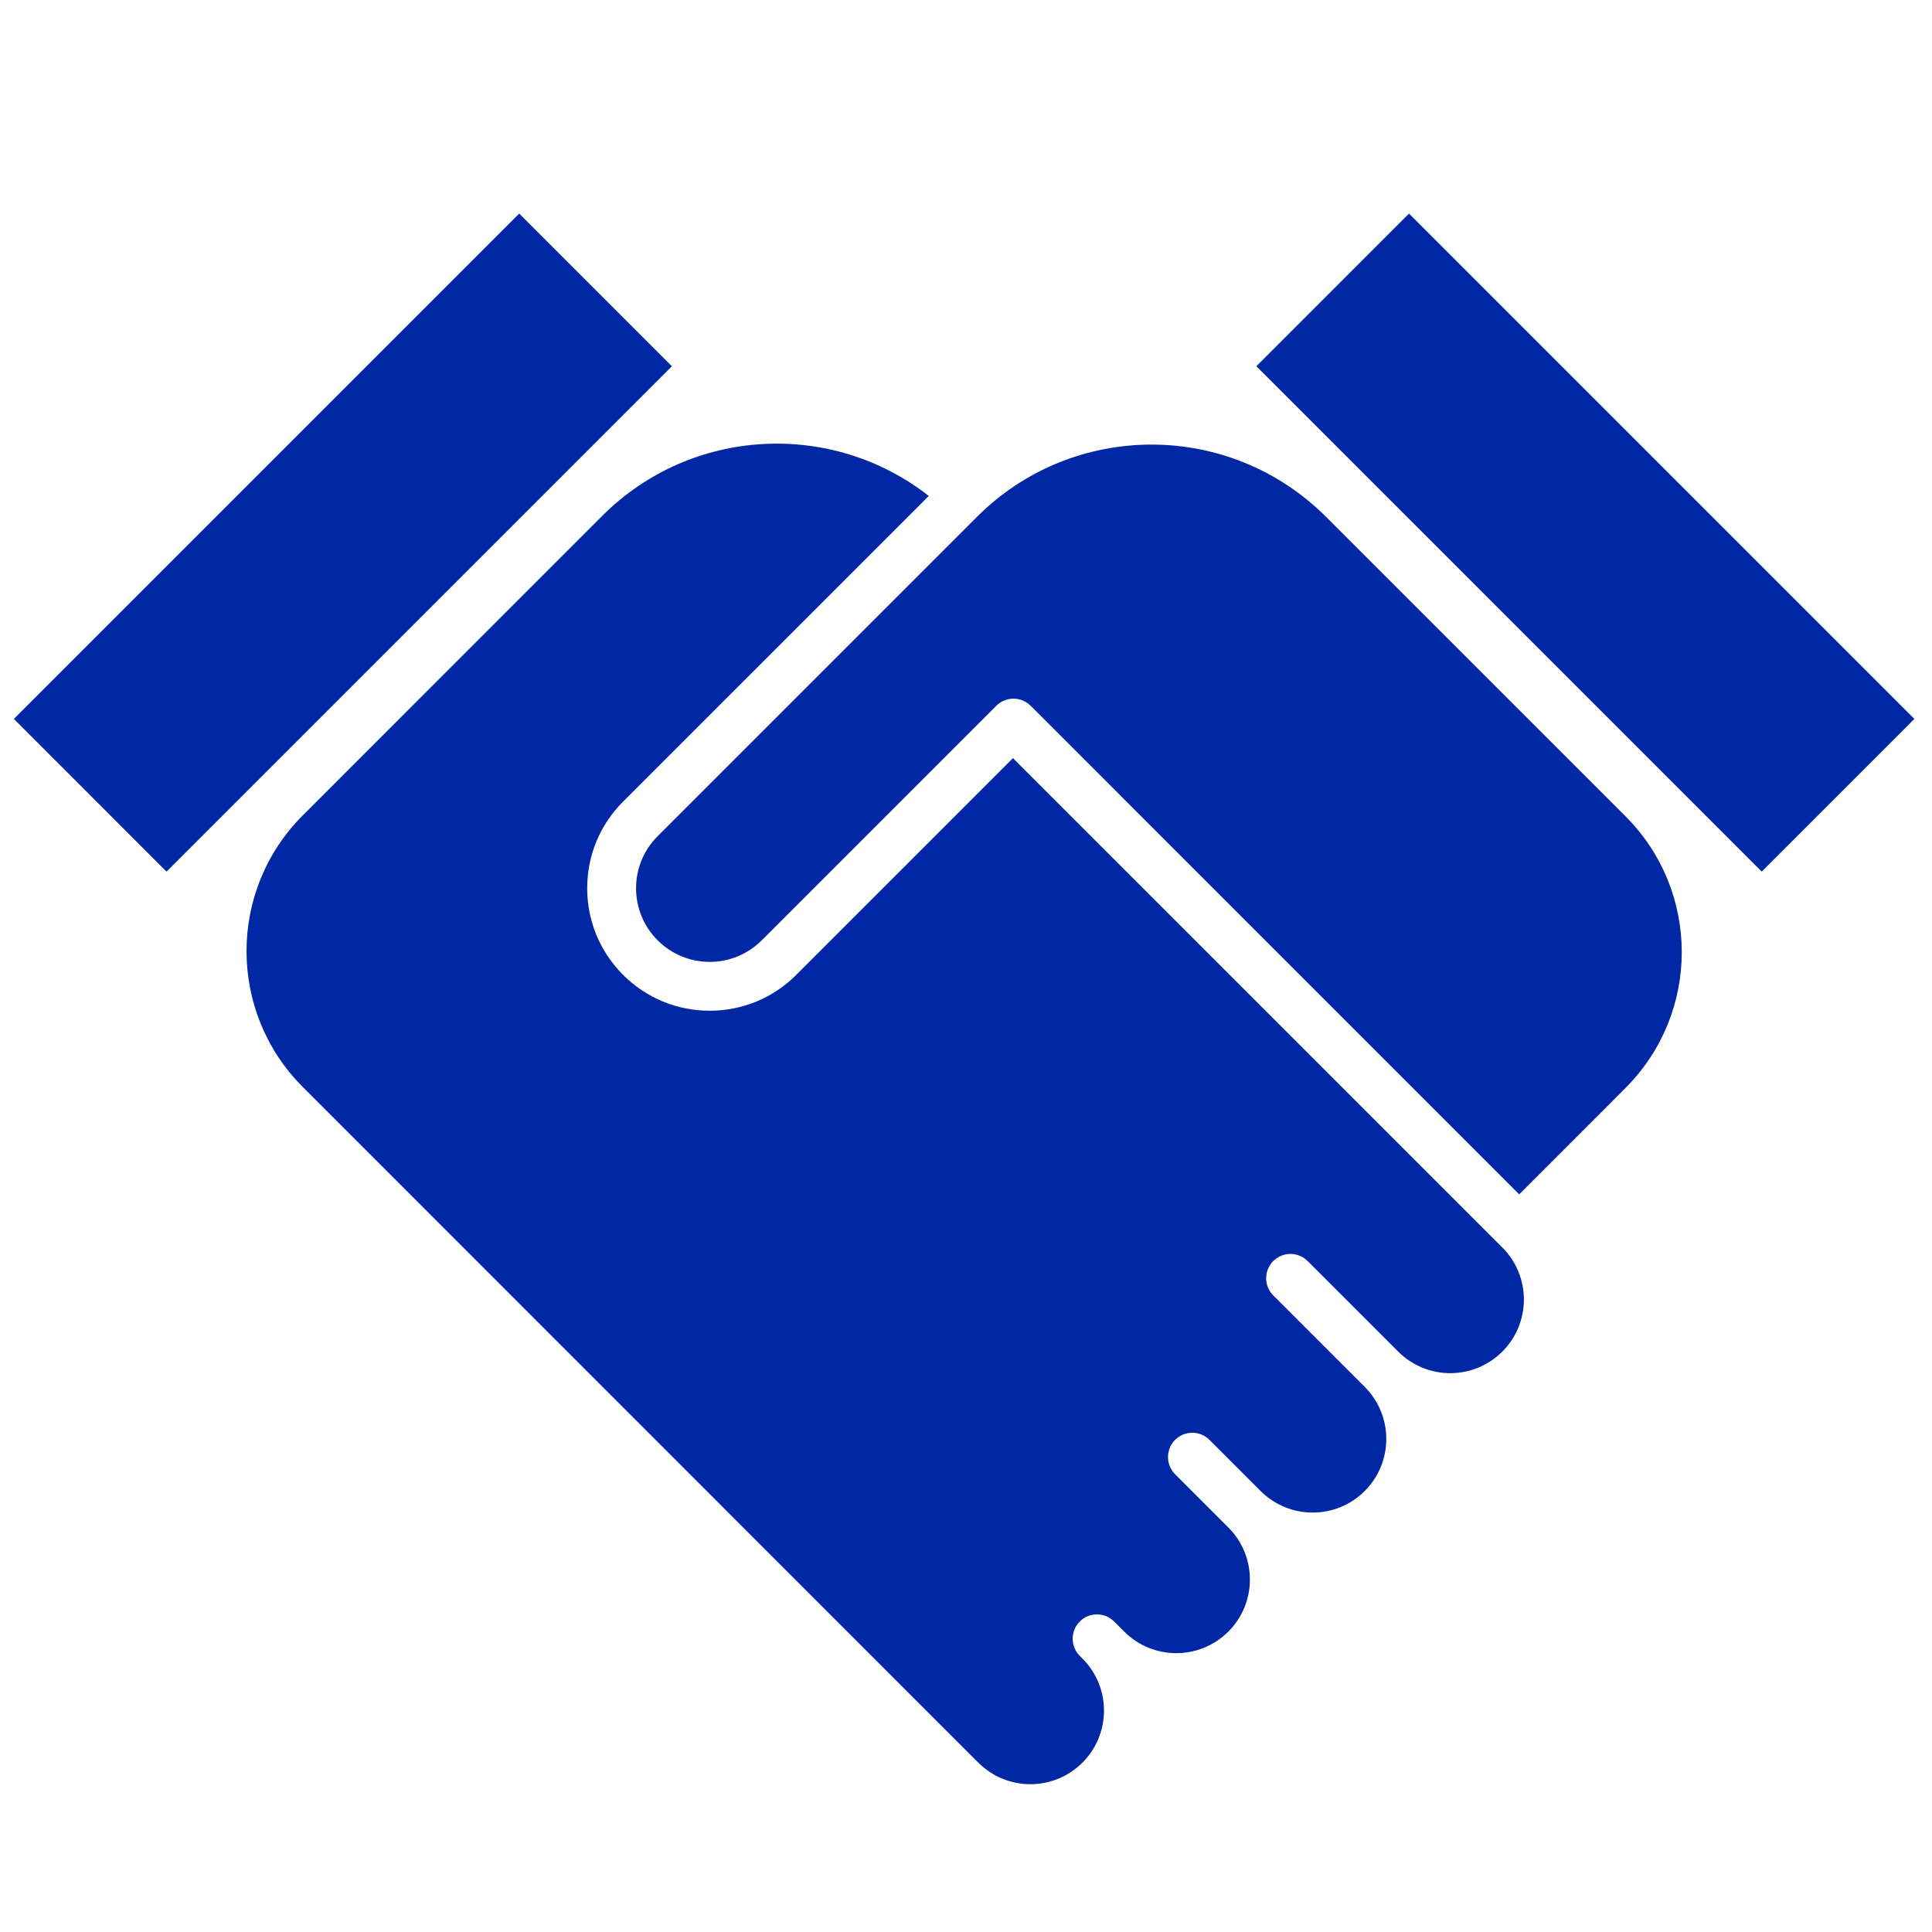<svg xmlns="http://www.w3.org/2000/svg" viewBox="0 0 100 100" fill="#0028a5">
  <path d="M52.431 39.242L41.216 50.458c-1.197 1.198-2.79 1.857-4.483 1.857-1.693 0-3.285-.659-4.483-1.857-1.197-1.197-1.857-2.79-1.857-4.483 0-1.693.659-3.286 1.857-4.483L48.073 25.67c-5.014-3.927-12.287-3.582-16.905 1.035L15.672 42.203c-3.882 3.882-3.883 10.176-.001 14.059l34.966 34.972c1.488 1.488 3.9 1.488 5.389 0 1.488-1.488 1.488-3.901 0-5.389l-.136-.137c-.492-.491-.492-1.287 0-1.779.491-.491 1.287-.491 1.778 0l.522.522c1.488 1.488 3.9 1.488 5.388 0h.001c1.488-1.488 1.488-3.901 0-5.389l-2.756-2.756c-.491-.491-.491-1.287 0-1.779.491-.491 1.288-.491 1.779 0l2.647 2.647c1.488 1.488 3.901 1.488 5.389 0 1.488-1.488 1.488-3.901 0-5.389l-4.734-4.734c-.491-.491-.491-1.287 0-1.779.491-.491 1.287-.491 1.779 0l4.687 4.687c1.488 1.488 3.9 1.488 5.389 0h.001c1.488-1.488 1.488-3.901 0-5.389L52.431 39.242zm31.705 3.01L68.638 26.755c-4.99-4.991-13.082-4.991-18.073 0L34.039 43.281c-1.489 1.488-1.489 3.901 0 5.389v.001c1.488 1.488 3.901 1.488 5.389 0l12.14-12.14c.491-.491 1.287-.491 1.778 0l.036.035 25.252 25.253 5.502-5.507c3.882-3.883 3.882-10.178 0-14.06zM72.931 11.054l26.157 26.157-7.902 7.902L65.03 18.956zM34.777 18.957L8.62 45.114.718 37.212l26.157-26.157z"/>
</svg>
